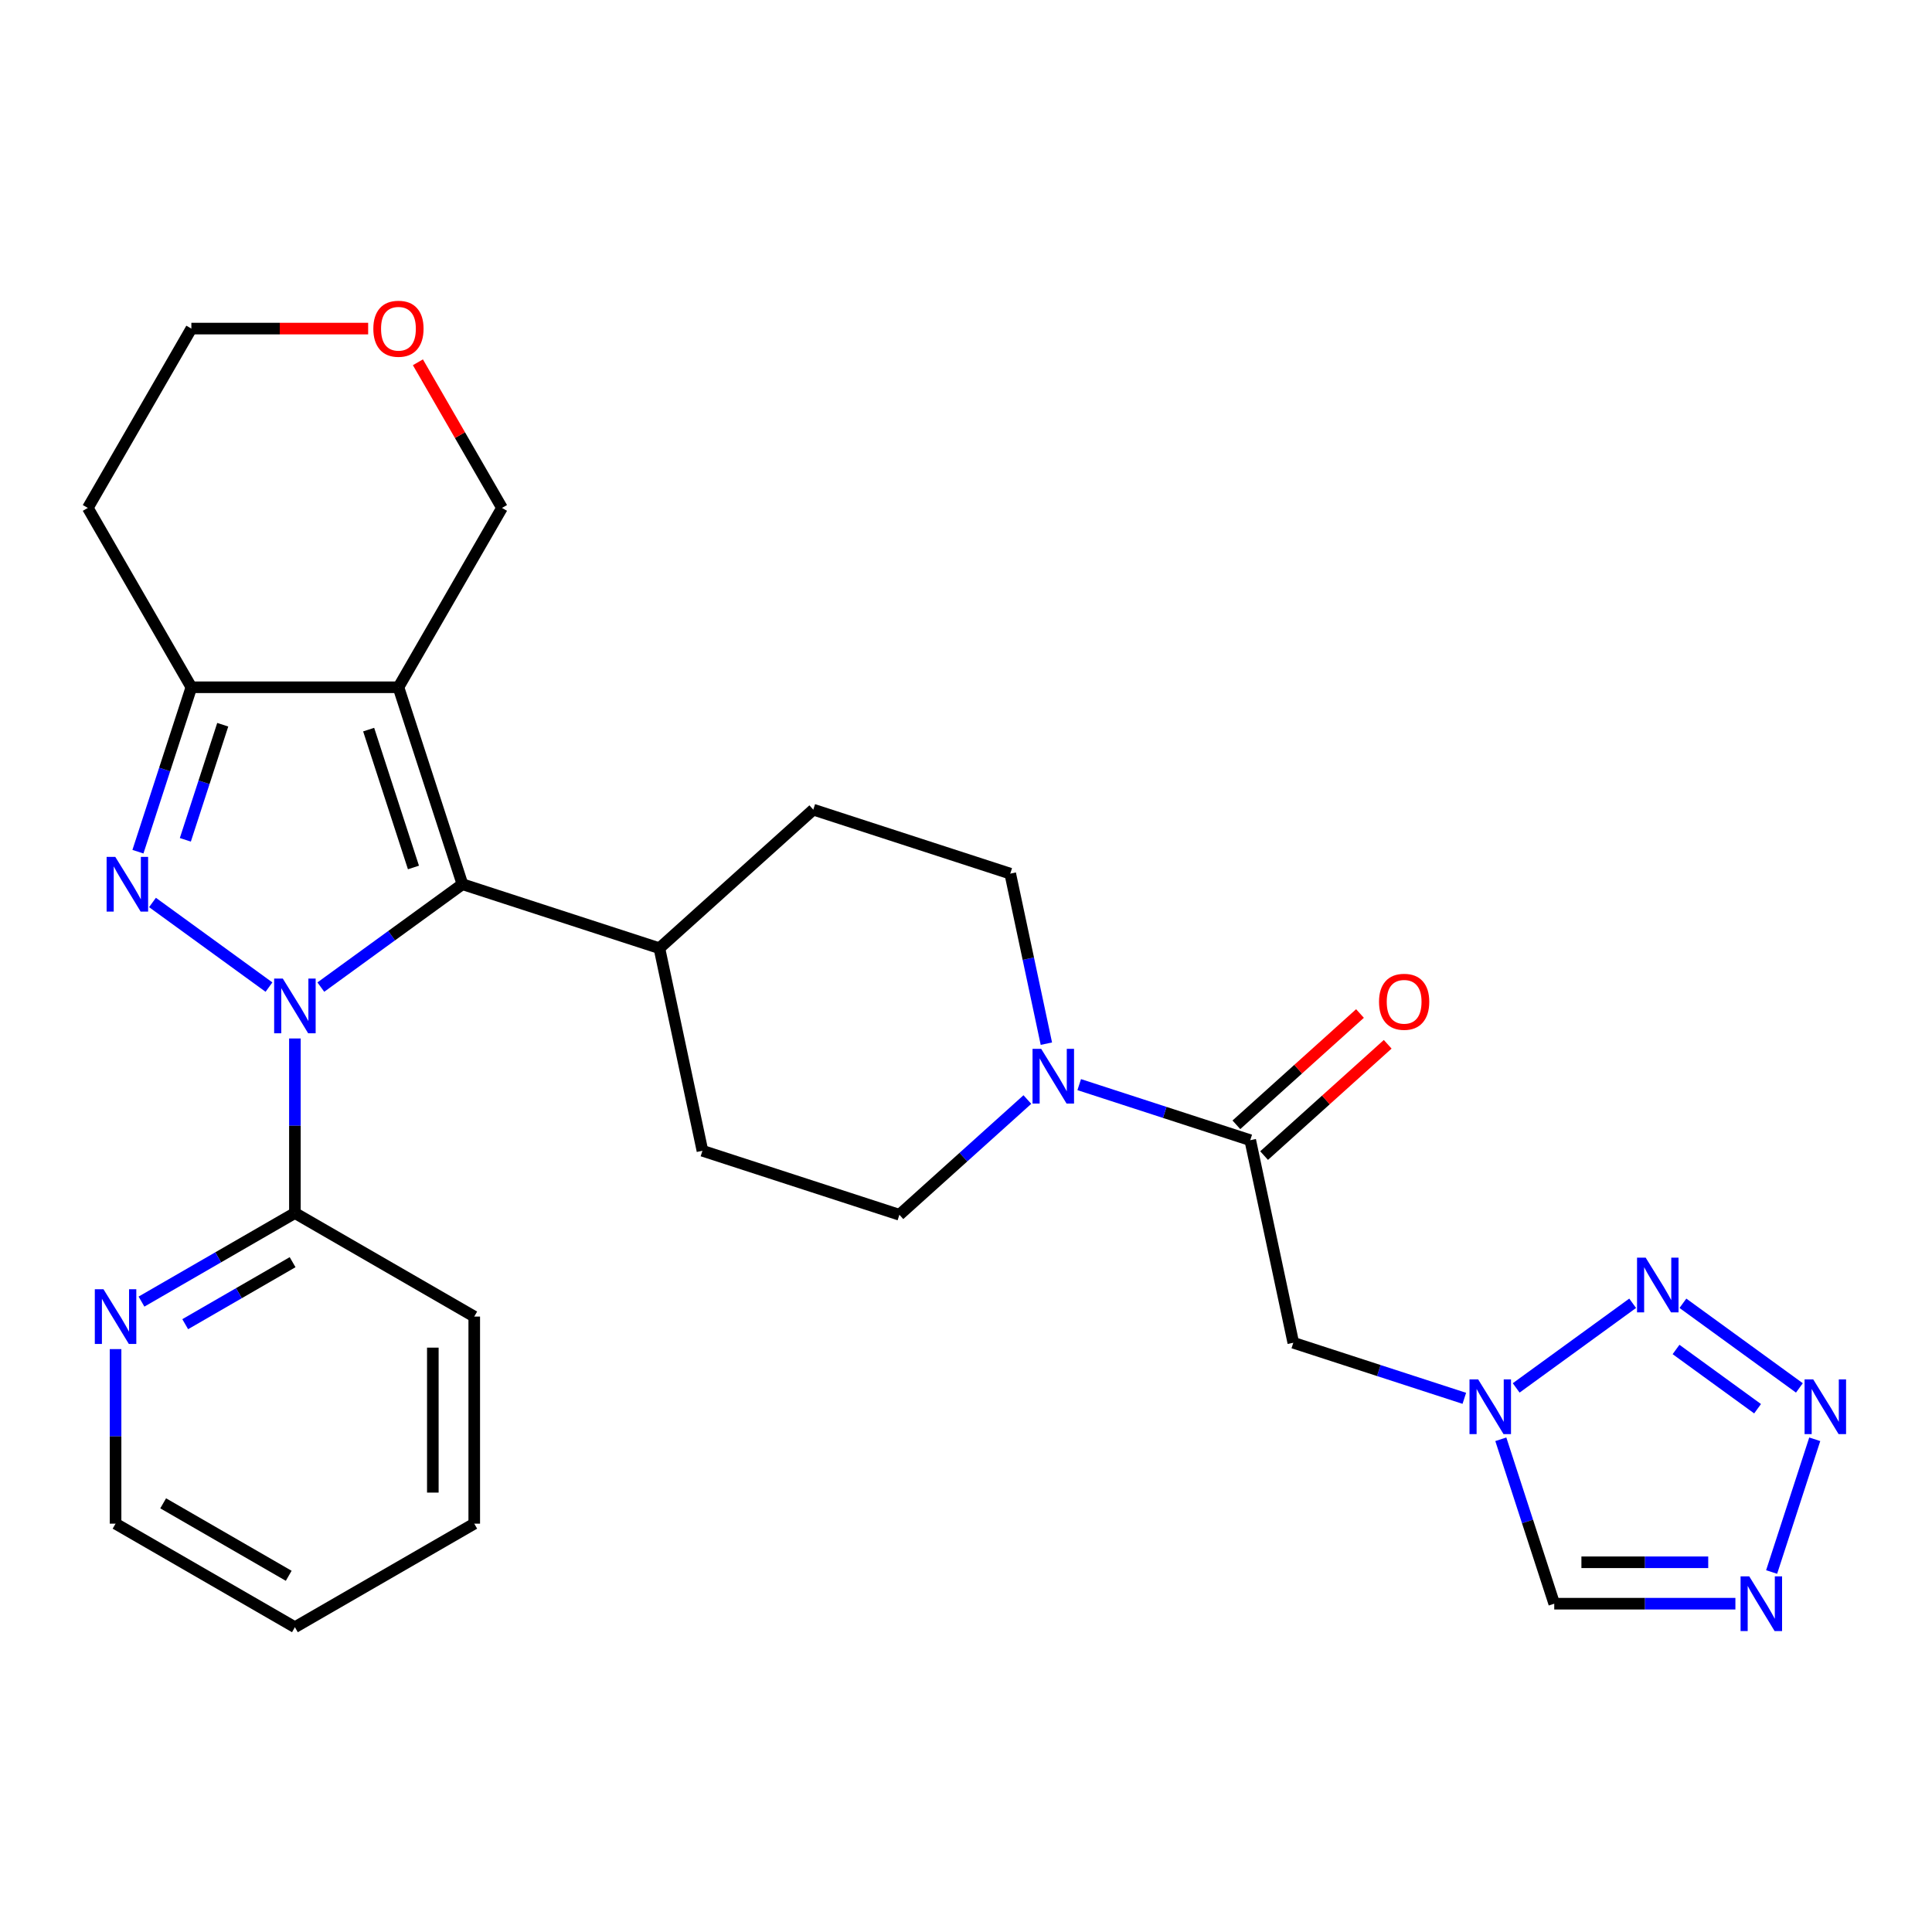 <?xml version='1.0' encoding='iso-8859-1'?>
<svg version='1.1' baseProfile='full'
              xmlns='http://www.w3.org/2000/svg'
                      xmlns:rdkit='http://www.rdkit.org/xml'
                      xmlns:xlink='http://www.w3.org/1999/xlink'
                  xml:space='preserve'
width='1000px' height='1000px' viewBox='0 0 1000 1000'>
<!-- END OF HEADER -->
<rect style='opacity:1.0;fill:#FFFFFF;stroke:none' width='1000' height='1000' x='0' y='0'> </rect>
<path class='bond-0' d='M 139.222,510.924 L 78.93,467.119' style='fill:none;fill-rule:evenodd;stroke:#0000FF;stroke-width:6px;stroke-linecap:butt;stroke-linejoin:miter;stroke-opacity:1' />
<path class='bond-1' d='M 166.062,510.924 L 202.71,484.297' style='fill:none;fill-rule:evenodd;stroke:#0000FF;stroke-width:6px;stroke-linecap:butt;stroke-linejoin:miter;stroke-opacity:1' />
<path class='bond-1' d='M 202.71,484.297 L 239.358,457.67' style='fill:none;fill-rule:evenodd;stroke:#000000;stroke-width:6px;stroke-linecap:butt;stroke-linejoin:miter;stroke-opacity:1' />
<path class='bond-11' d='M 152.642,537.513 L 152.642,582.687' style='fill:none;fill-rule:evenodd;stroke:#0000FF;stroke-width:6px;stroke-linecap:butt;stroke-linejoin:miter;stroke-opacity:1' />
<path class='bond-11' d='M 152.642,582.687 L 152.642,627.861' style='fill:none;fill-rule:evenodd;stroke:#000000;stroke-width:6px;stroke-linecap:butt;stroke-linejoin:miter;stroke-opacity:1' />
<path class='bond-3' d='M 71.397,440.831 L 85.223,398.28' style='fill:none;fill-rule:evenodd;stroke:#0000FF;stroke-width:6px;stroke-linecap:butt;stroke-linejoin:miter;stroke-opacity:1' />
<path class='bond-3' d='M 85.223,398.28 L 99.048,355.729' style='fill:none;fill-rule:evenodd;stroke:#000000;stroke-width:6px;stroke-linecap:butt;stroke-linejoin:miter;stroke-opacity:1' />
<path class='bond-3' d='M 95.933,434.69 L 105.611,404.904' style='fill:none;fill-rule:evenodd;stroke:#0000FF;stroke-width:6px;stroke-linecap:butt;stroke-linejoin:miter;stroke-opacity:1' />
<path class='bond-3' d='M 105.611,404.904 L 115.289,375.119' style='fill:none;fill-rule:evenodd;stroke:#000000;stroke-width:6px;stroke-linecap:butt;stroke-linejoin:miter;stroke-opacity:1' />
<path class='bond-2' d='M 239.358,457.67 L 206.236,355.729' style='fill:none;fill-rule:evenodd;stroke:#000000;stroke-width:6px;stroke-linecap:butt;stroke-linejoin:miter;stroke-opacity:1' />
<path class='bond-2' d='M 214.002,449.004 L 190.816,377.645' style='fill:none;fill-rule:evenodd;stroke:#000000;stroke-width:6px;stroke-linecap:butt;stroke-linejoin:miter;stroke-opacity:1' />
<path class='bond-13' d='M 239.358,457.67 L 341.3,490.793' style='fill:none;fill-rule:evenodd;stroke:#000000;stroke-width:6px;stroke-linecap:butt;stroke-linejoin:miter;stroke-opacity:1' />
<path class='bond-18' d='M 206.236,355.729 L 259.829,262.902' style='fill:none;fill-rule:evenodd;stroke:#000000;stroke-width:6px;stroke-linecap:butt;stroke-linejoin:miter;stroke-opacity:1' />
<path class='bond-28' d='M 206.236,355.729 L 99.048,355.729' style='fill:none;fill-rule:evenodd;stroke:#000000;stroke-width:6px;stroke-linecap:butt;stroke-linejoin:miter;stroke-opacity:1' />
<path class='bond-22' d='M 99.048,355.729 L 45.455,262.902' style='fill:none;fill-rule:evenodd;stroke:#000000;stroke-width:6px;stroke-linecap:butt;stroke-linejoin:miter;stroke-opacity:1' />
<path class='bond-4' d='M 757.93,723.769 L 713.67,709.388' style='fill:none;fill-rule:evenodd;stroke:#0000FF;stroke-width:6px;stroke-linecap:butt;stroke-linejoin:miter;stroke-opacity:1' />
<path class='bond-4' d='M 713.67,709.388 L 669.409,695.006' style='fill:none;fill-rule:evenodd;stroke:#000000;stroke-width:6px;stroke-linecap:butt;stroke-linejoin:miter;stroke-opacity:1' />
<path class='bond-6' d='M 784.77,718.379 L 845.062,674.575' style='fill:none;fill-rule:evenodd;stroke:#0000FF;stroke-width:6px;stroke-linecap:butt;stroke-linejoin:miter;stroke-opacity:1' />
<path class='bond-12' d='M 776.822,744.969 L 790.647,787.52' style='fill:none;fill-rule:evenodd;stroke:#0000FF;stroke-width:6px;stroke-linecap:butt;stroke-linejoin:miter;stroke-opacity:1' />
<path class='bond-12' d='M 790.647,787.52 L 804.473,830.07' style='fill:none;fill-rule:evenodd;stroke:#000000;stroke-width:6px;stroke-linecap:butt;stroke-linejoin:miter;stroke-opacity:1' />
<path class='bond-5' d='M 931.363,718.379 L 871.072,674.575' style='fill:none;fill-rule:evenodd;stroke:#0000FF;stroke-width:6px;stroke-linecap:butt;stroke-linejoin:miter;stroke-opacity:1' />
<path class='bond-5' d='M 909.719,729.152 L 867.515,698.489' style='fill:none;fill-rule:evenodd;stroke:#0000FF;stroke-width:6px;stroke-linecap:butt;stroke-linejoin:miter;stroke-opacity:1' />
<path class='bond-32' d='M 939.311,744.969 L 916.988,813.673' style='fill:none;fill-rule:evenodd;stroke:#0000FF;stroke-width:6px;stroke-linecap:butt;stroke-linejoin:miter;stroke-opacity:1' />
<path class='bond-7' d='M 898.241,830.07 L 851.357,830.07' style='fill:none;fill-rule:evenodd;stroke:#0000FF;stroke-width:6px;stroke-linecap:butt;stroke-linejoin:miter;stroke-opacity:1' />
<path class='bond-7' d='M 851.357,830.07 L 804.473,830.07' style='fill:none;fill-rule:evenodd;stroke:#000000;stroke-width:6px;stroke-linecap:butt;stroke-linejoin:miter;stroke-opacity:1' />
<path class='bond-7' d='M 884.175,808.633 L 851.357,808.633' style='fill:none;fill-rule:evenodd;stroke:#0000FF;stroke-width:6px;stroke-linecap:butt;stroke-linejoin:miter;stroke-opacity:1' />
<path class='bond-7' d='M 851.357,808.633 L 818.538,808.633' style='fill:none;fill-rule:evenodd;stroke:#000000;stroke-width:6px;stroke-linecap:butt;stroke-linejoin:miter;stroke-opacity:1' />
<path class='bond-8' d='M 647.123,590.161 L 602.863,575.78' style='fill:none;fill-rule:evenodd;stroke:#000000;stroke-width:6px;stroke-linecap:butt;stroke-linejoin:miter;stroke-opacity:1' />
<path class='bond-8' d='M 602.863,575.78 L 558.602,561.399' style='fill:none;fill-rule:evenodd;stroke:#0000FF;stroke-width:6px;stroke-linecap:butt;stroke-linejoin:miter;stroke-opacity:1' />
<path class='bond-10' d='M 647.123,590.161 L 669.409,695.006' style='fill:none;fill-rule:evenodd;stroke:#000000;stroke-width:6px;stroke-linecap:butt;stroke-linejoin:miter;stroke-opacity:1' />
<path class='bond-17' d='M 654.296,598.127 L 686.284,569.325' style='fill:none;fill-rule:evenodd;stroke:#000000;stroke-width:6px;stroke-linecap:butt;stroke-linejoin:miter;stroke-opacity:1' />
<path class='bond-17' d='M 686.284,569.325 L 718.272,540.523' style='fill:none;fill-rule:evenodd;stroke:#FF0000;stroke-width:6px;stroke-linecap:butt;stroke-linejoin:miter;stroke-opacity:1' />
<path class='bond-17' d='M 639.951,582.196 L 671.939,553.394' style='fill:none;fill-rule:evenodd;stroke:#000000;stroke-width:6px;stroke-linecap:butt;stroke-linejoin:miter;stroke-opacity:1' />
<path class='bond-17' d='M 671.939,553.394 L 703.927,524.591' style='fill:none;fill-rule:evenodd;stroke:#FF0000;stroke-width:6px;stroke-linecap:butt;stroke-linejoin:miter;stroke-opacity:1' />
<path class='bond-9' d='M 541.603,540.199 L 532.25,496.196' style='fill:none;fill-rule:evenodd;stroke:#0000FF;stroke-width:6px;stroke-linecap:butt;stroke-linejoin:miter;stroke-opacity:1' />
<path class='bond-9' d='M 532.25,496.196 L 522.897,452.193' style='fill:none;fill-rule:evenodd;stroke:#000000;stroke-width:6px;stroke-linecap:butt;stroke-linejoin:miter;stroke-opacity:1' />
<path class='bond-30' d='M 531.762,569.122 L 498.644,598.941' style='fill:none;fill-rule:evenodd;stroke:#0000FF;stroke-width:6px;stroke-linecap:butt;stroke-linejoin:miter;stroke-opacity:1' />
<path class='bond-30' d='M 498.644,598.941 L 465.526,628.761' style='fill:none;fill-rule:evenodd;stroke:#000000;stroke-width:6px;stroke-linecap:butt;stroke-linejoin:miter;stroke-opacity:1' />
<path class='bond-14' d='M 152.642,627.861 L 112.938,650.784' style='fill:none;fill-rule:evenodd;stroke:#000000;stroke-width:6px;stroke-linecap:butt;stroke-linejoin:miter;stroke-opacity:1' />
<path class='bond-14' d='M 112.938,650.784 L 73.235,673.707' style='fill:none;fill-rule:evenodd;stroke:#0000FF;stroke-width:6px;stroke-linecap:butt;stroke-linejoin:miter;stroke-opacity:1' />
<path class='bond-14' d='M 151.45,653.303 L 123.657,669.349' style='fill:none;fill-rule:evenodd;stroke:#000000;stroke-width:6px;stroke-linecap:butt;stroke-linejoin:miter;stroke-opacity:1' />
<path class='bond-14' d='M 123.657,669.349 L 95.864,685.395' style='fill:none;fill-rule:evenodd;stroke:#0000FF;stroke-width:6px;stroke-linecap:butt;stroke-linejoin:miter;stroke-opacity:1' />
<path class='bond-23' d='M 152.642,627.861 L 245.469,681.455' style='fill:none;fill-rule:evenodd;stroke:#000000;stroke-width:6px;stroke-linecap:butt;stroke-linejoin:miter;stroke-opacity:1' />
<path class='bond-20' d='M 341.3,490.793 L 363.585,595.638' style='fill:none;fill-rule:evenodd;stroke:#000000;stroke-width:6px;stroke-linecap:butt;stroke-linejoin:miter;stroke-opacity:1' />
<path class='bond-21' d='M 341.3,490.793 L 420.955,419.071' style='fill:none;fill-rule:evenodd;stroke:#000000;stroke-width:6px;stroke-linecap:butt;stroke-linejoin:miter;stroke-opacity:1' />
<path class='bond-25' d='M 59.815,698.294 L 59.815,743.468' style='fill:none;fill-rule:evenodd;stroke:#0000FF;stroke-width:6px;stroke-linecap:butt;stroke-linejoin:miter;stroke-opacity:1' />
<path class='bond-25' d='M 59.815,743.468 L 59.815,788.642' style='fill:none;fill-rule:evenodd;stroke:#000000;stroke-width:6px;stroke-linecap:butt;stroke-linejoin:miter;stroke-opacity:1' />
<path class='bond-15' d='M 522.897,452.193 L 420.955,419.071' style='fill:none;fill-rule:evenodd;stroke:#000000;stroke-width:6px;stroke-linecap:butt;stroke-linejoin:miter;stroke-opacity:1' />
<path class='bond-16' d='M 465.526,628.761 L 363.585,595.638' style='fill:none;fill-rule:evenodd;stroke:#000000;stroke-width:6px;stroke-linecap:butt;stroke-linejoin:miter;stroke-opacity:1' />
<path class='bond-19' d='M 259.829,262.902 L 238.067,225.208' style='fill:none;fill-rule:evenodd;stroke:#000000;stroke-width:6px;stroke-linecap:butt;stroke-linejoin:miter;stroke-opacity:1' />
<path class='bond-19' d='M 238.067,225.208 L 216.304,187.515' style='fill:none;fill-rule:evenodd;stroke:#FF0000;stroke-width:6px;stroke-linecap:butt;stroke-linejoin:miter;stroke-opacity:1' />
<path class='bond-31' d='M 190.556,170.075 L 144.802,170.075' style='fill:none;fill-rule:evenodd;stroke:#FF0000;stroke-width:6px;stroke-linecap:butt;stroke-linejoin:miter;stroke-opacity:1' />
<path class='bond-31' d='M 144.802,170.075 L 99.048,170.075' style='fill:none;fill-rule:evenodd;stroke:#000000;stroke-width:6px;stroke-linecap:butt;stroke-linejoin:miter;stroke-opacity:1' />
<path class='bond-24' d='M 45.455,262.902 L 99.048,170.075' style='fill:none;fill-rule:evenodd;stroke:#000000;stroke-width:6px;stroke-linecap:butt;stroke-linejoin:miter;stroke-opacity:1' />
<path class='bond-26' d='M 245.469,681.455 L 245.469,788.642' style='fill:none;fill-rule:evenodd;stroke:#000000;stroke-width:6px;stroke-linecap:butt;stroke-linejoin:miter;stroke-opacity:1' />
<path class='bond-26' d='M 224.031,697.533 L 224.031,772.564' style='fill:none;fill-rule:evenodd;stroke:#000000;stroke-width:6px;stroke-linecap:butt;stroke-linejoin:miter;stroke-opacity:1' />
<path class='bond-29' d='M 59.815,788.642 L 152.642,842.236' style='fill:none;fill-rule:evenodd;stroke:#000000;stroke-width:6px;stroke-linecap:butt;stroke-linejoin:miter;stroke-opacity:1' />
<path class='bond-29' d='M 84.458,778.116 L 149.437,815.631' style='fill:none;fill-rule:evenodd;stroke:#000000;stroke-width:6px;stroke-linecap:butt;stroke-linejoin:miter;stroke-opacity:1' />
<path class='bond-27' d='M 245.469,788.642 L 152.642,842.236' style='fill:none;fill-rule:evenodd;stroke:#000000;stroke-width:6px;stroke-linecap:butt;stroke-linejoin:miter;stroke-opacity:1' />
<path  class='atom-0' d='M 146.382 506.514
L 155.662 521.514
Q 156.582 522.994, 158.062 525.674
Q 159.542 528.354, 159.622 528.514
L 159.622 506.514
L 163.382 506.514
L 163.382 534.834
L 159.502 534.834
L 149.542 518.434
Q 148.382 516.514, 147.142 514.314
Q 145.942 512.114, 145.582 511.434
L 145.582 534.834
L 141.902 534.834
L 141.902 506.514
L 146.382 506.514
' fill='#0000FF'/>
<path  class='atom-1' d='M 59.666 443.51
L 68.945 458.51
Q 69.865 459.99, 71.346 462.67
Q 72.826 465.35, 72.906 465.51
L 72.906 443.51
L 76.665 443.51
L 76.665 471.83
L 72.785 471.83
L 62.825 455.43
Q 61.666 453.51, 60.425 451.31
Q 59.225 449.11, 58.865 448.43
L 58.865 471.83
L 55.185 471.83
L 55.185 443.51
L 59.666 443.51
' fill='#0000FF'/>
<path  class='atom-5' d='M 765.09 713.969
L 774.37 728.969
Q 775.29 730.449, 776.77 733.129
Q 778.25 735.809, 778.33 735.969
L 778.33 713.969
L 782.09 713.969
L 782.09 742.289
L 778.21 742.289
L 768.25 725.889
Q 767.09 723.969, 765.85 721.769
Q 764.65 719.569, 764.29 718.889
L 764.29 742.289
L 760.61 742.289
L 760.61 713.969
L 765.09 713.969
' fill='#0000FF'/>
<path  class='atom-6' d='M 938.523 713.969
L 947.803 728.969
Q 948.723 730.449, 950.203 733.129
Q 951.683 735.809, 951.763 735.969
L 951.763 713.969
L 955.523 713.969
L 955.523 742.289
L 951.643 742.289
L 941.683 725.889
Q 940.523 723.969, 939.283 721.769
Q 938.083 719.569, 937.723 718.889
L 937.723 742.289
L 934.043 742.289
L 934.043 713.969
L 938.523 713.969
' fill='#0000FF'/>
<path  class='atom-7' d='M 851.807 650.966
L 861.087 665.966
Q 862.007 667.446, 863.487 670.126
Q 864.967 672.806, 865.047 672.966
L 865.047 650.966
L 868.807 650.966
L 868.807 679.286
L 864.927 679.286
L 854.967 662.886
Q 853.807 660.966, 852.567 658.766
Q 851.367 656.566, 851.007 655.886
L 851.007 679.286
L 847.327 679.286
L 847.327 650.966
L 851.807 650.966
' fill='#0000FF'/>
<path  class='atom-8' d='M 905.4 815.91
L 914.68 830.91
Q 915.6 832.39, 917.08 835.07
Q 918.56 837.75, 918.64 837.91
L 918.64 815.91
L 922.4 815.91
L 922.4 844.23
L 918.52 844.23
L 908.56 827.83
Q 907.4 825.91, 906.16 823.71
Q 904.96 821.51, 904.6 820.83
L 904.6 844.23
L 900.92 844.23
L 900.92 815.91
L 905.4 815.91
' fill='#0000FF'/>
<path  class='atom-10' d='M 538.922 542.879
L 548.202 557.879
Q 549.122 559.359, 550.602 562.039
Q 552.082 564.719, 552.162 564.879
L 552.162 542.879
L 555.922 542.879
L 555.922 571.199
L 552.042 571.199
L 542.082 554.799
Q 540.922 552.879, 539.682 550.679
Q 538.482 548.479, 538.122 547.799
L 538.122 571.199
L 534.442 571.199
L 534.442 542.879
L 538.922 542.879
' fill='#0000FF'/>
<path  class='atom-15' d='M 53.555 667.295
L 62.835 682.295
Q 63.755 683.775, 65.235 686.455
Q 66.715 689.135, 66.795 689.295
L 66.795 667.295
L 70.555 667.295
L 70.555 695.615
L 66.675 695.615
L 56.715 679.215
Q 55.555 677.295, 54.315 675.095
Q 53.115 672.895, 52.755 672.215
L 52.755 695.615
L 49.075 695.615
L 49.075 667.295
L 53.555 667.295
' fill='#0000FF'/>
<path  class='atom-18' d='M 713.779 518.519
Q 713.779 511.719, 717.139 507.919
Q 720.499 504.119, 726.779 504.119
Q 733.059 504.119, 736.419 507.919
Q 739.779 511.719, 739.779 518.519
Q 739.779 525.399, 736.379 529.319
Q 732.979 533.199, 726.779 533.199
Q 720.539 533.199, 717.139 529.319
Q 713.779 525.439, 713.779 518.519
M 726.779 529.999
Q 731.099 529.999, 733.419 527.119
Q 735.779 524.199, 735.779 518.519
Q 735.779 512.959, 733.419 510.159
Q 731.099 507.319, 726.779 507.319
Q 722.459 507.319, 720.099 510.119
Q 717.779 512.919, 717.779 518.519
Q 717.779 524.239, 720.099 527.119
Q 722.459 529.999, 726.779 529.999
' fill='#FF0000'/>
<path  class='atom-20' d='M 193.236 170.155
Q 193.236 163.355, 196.596 159.555
Q 199.956 155.755, 206.236 155.755
Q 212.516 155.755, 215.876 159.555
Q 219.236 163.355, 219.236 170.155
Q 219.236 177.035, 215.836 180.955
Q 212.436 184.835, 206.236 184.835
Q 199.996 184.835, 196.596 180.955
Q 193.236 177.075, 193.236 170.155
M 206.236 181.635
Q 210.556 181.635, 212.876 178.755
Q 215.236 175.835, 215.236 170.155
Q 215.236 164.595, 212.876 161.795
Q 210.556 158.955, 206.236 158.955
Q 201.916 158.955, 199.556 161.755
Q 197.236 164.555, 197.236 170.155
Q 197.236 175.875, 199.556 178.755
Q 201.916 181.635, 206.236 181.635
' fill='#FF0000'/>
</svg>
